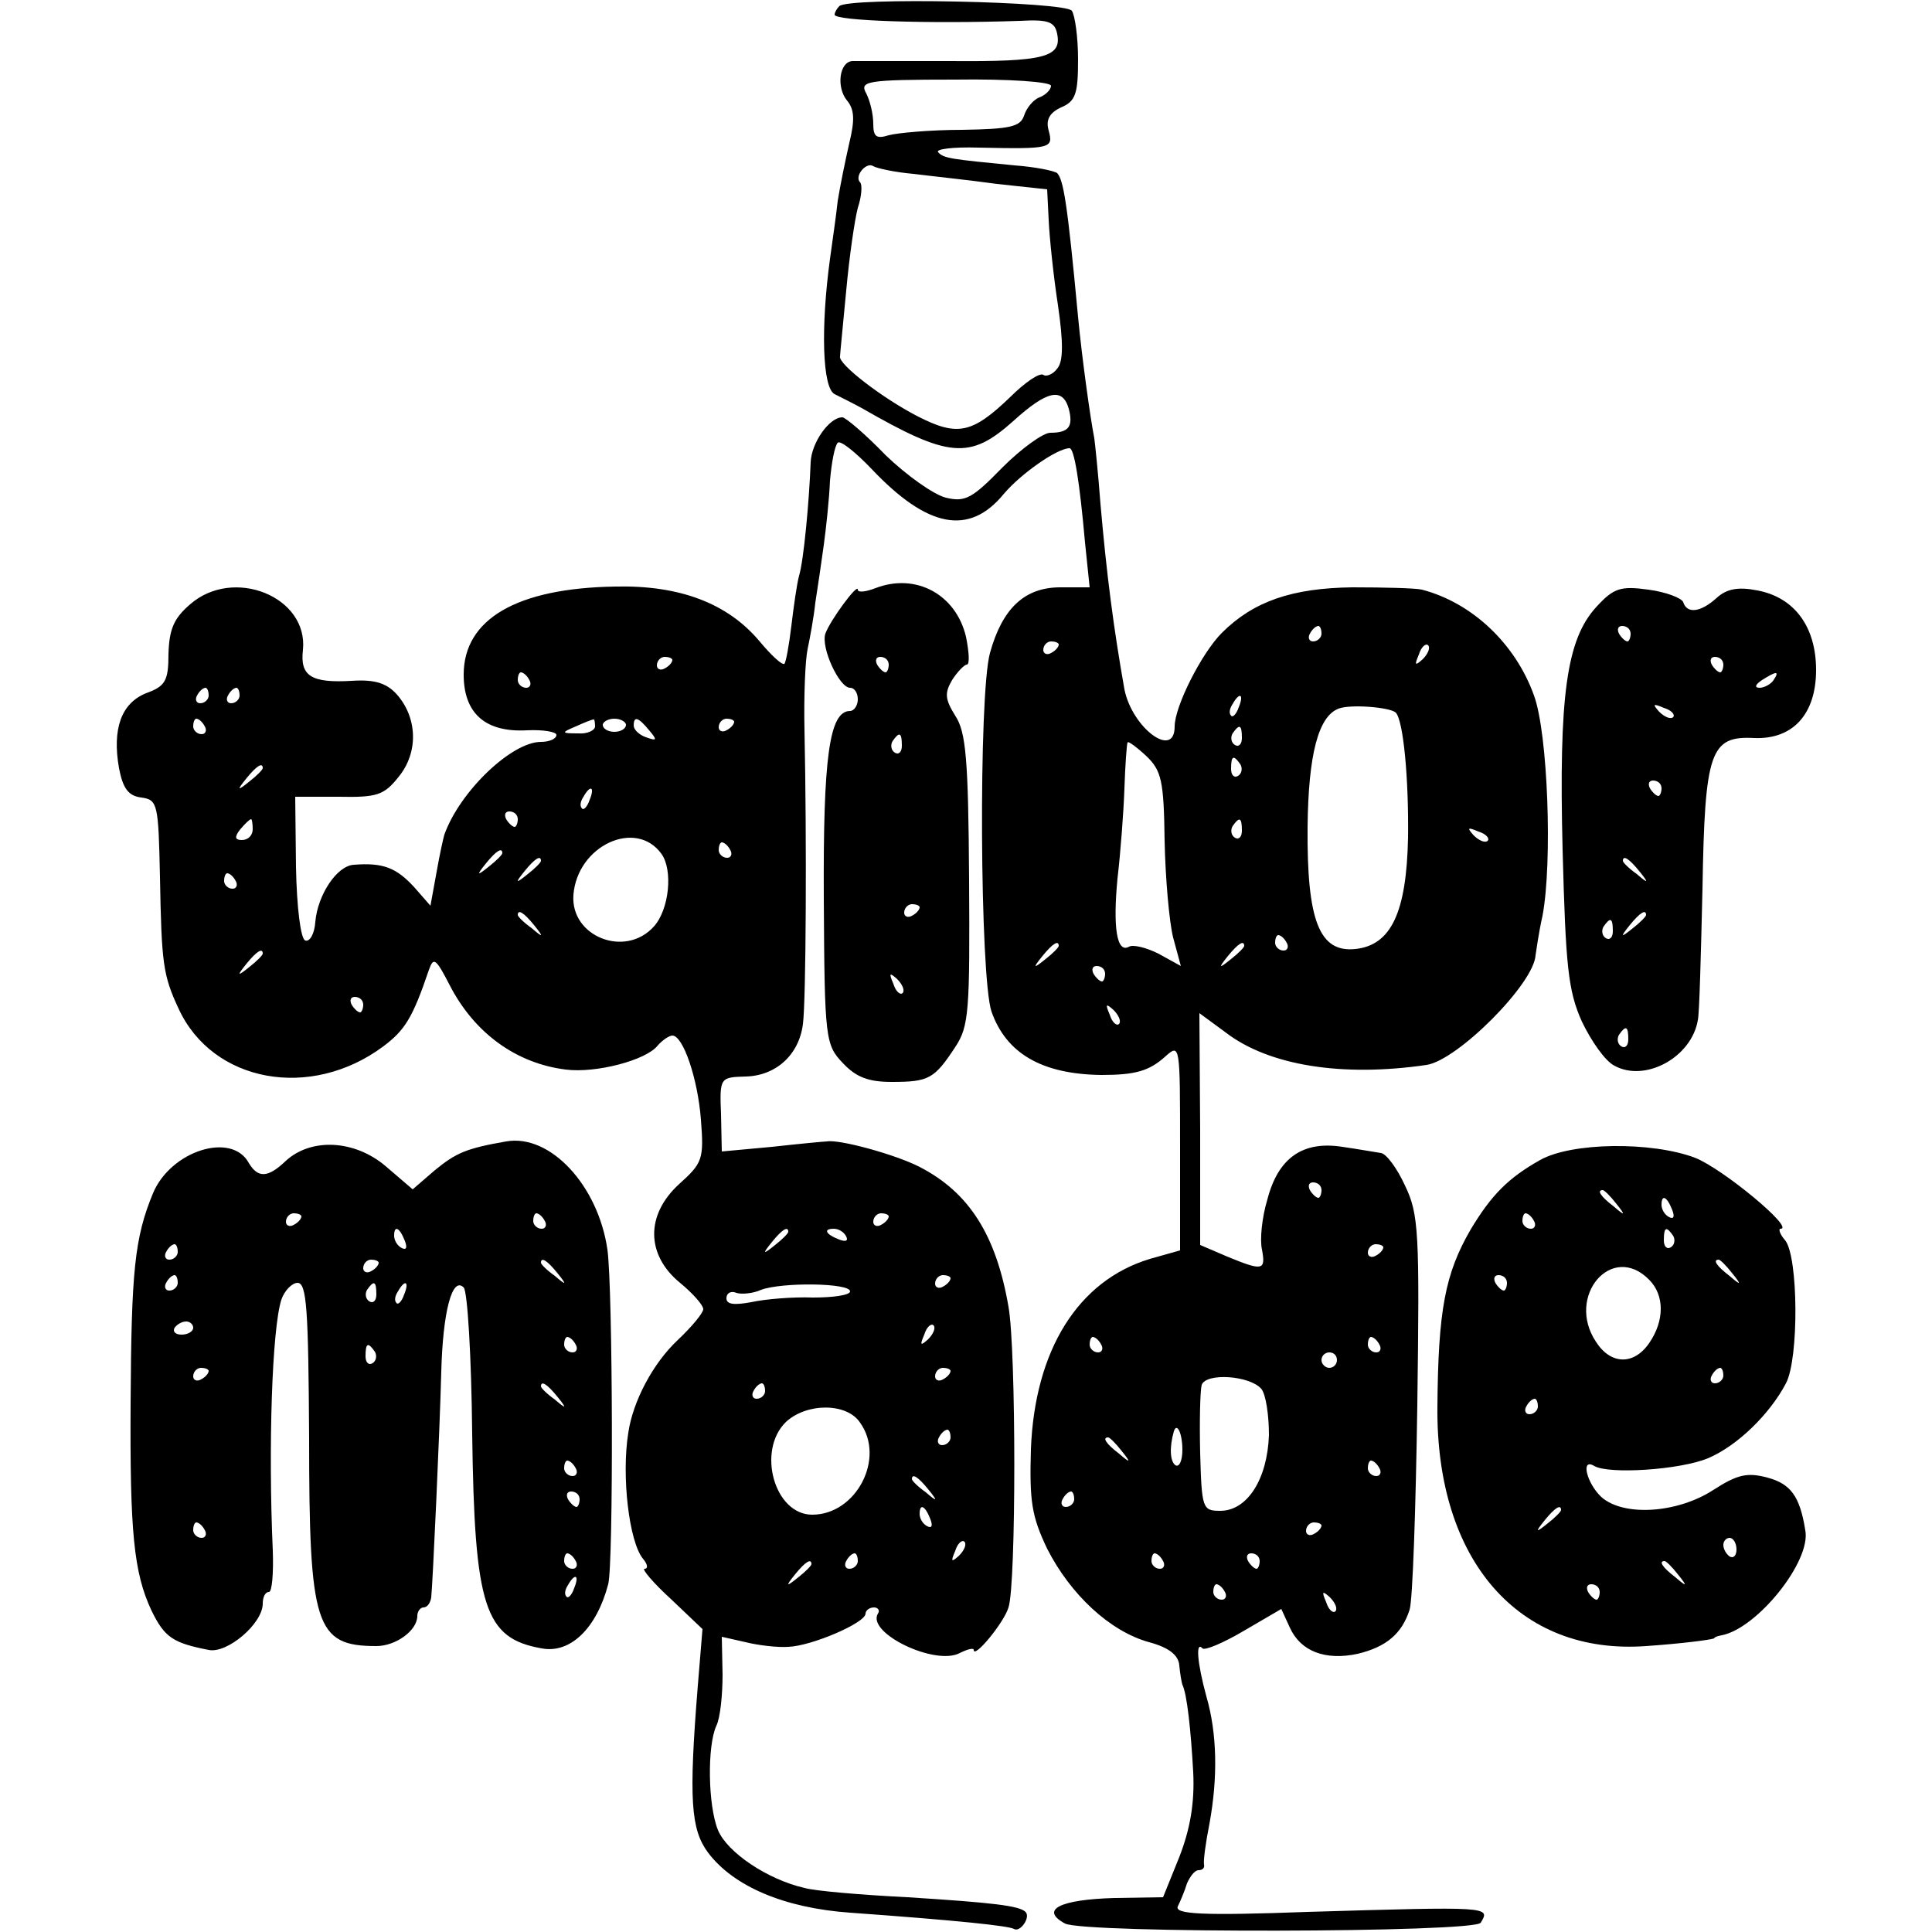 <?xml version="1.0" standalone="no"?>
<!DOCTYPE svg PUBLIC "-//W3C//DTD SVG 20010904//EN"
 "http://www.w3.org/TR/2001/REC-SVG-20010904/DTD/svg10.dtd">
<svg version="1.0" xmlns="http://www.w3.org/2000/svg"
 width="250pt" height="250pt" viewBox="0 0 250 250"
 preserveAspectRatio="xMidYMid meet">
<g transform="translate(0,250) scale(0.1,-0.1)"
fill="#000000" stroke="none">
<path d="M1086 2492 c-3 -3 -6 -8 -6 -11 0 -8 121 -12 240 -8 36 2 45 -1 48
-17 6 -30 -17 -36 -138 -35 -63 0 -120 0 -127 0 -17 -1 -21 -34 -7 -51 10 -12
10 -26 3 -55 -5 -22 -12 -56 -15 -75 -2 -19 -7 -53 -10 -75 -12 -88 -10 -167
6 -175 8 -4 24 -12 35 -18 113 -65 140 -67 196 -17 44 40 64 44 72 16 6 -23 0
-31 -24 -31 -9 0 -37 -20 -62 -45 -39 -40 -48 -45 -73 -39 -16 4 -51 29 -78
55 -26 27 -52 49 -56 49 -17 0 -40 -33 -41 -58 -2 -52 -9 -127 -15 -147 -3
-11 -7 -40 -10 -65 -3 -25 -7 -47 -9 -49 -3 -2 -17 11 -32 29 -41 49 -103 73
-187 71 -127 -2 -196 -42 -196 -114 0 -50 28 -75 82 -72 21 1 38 -2 38 -6 0
-5 -9 -9 -20 -9 -38 0 -105 -64 -125 -120 -1 -3 -6 -25 -10 -48 l-8 -44 -21
24 c-23 25 -40 32 -78 29 -22 -1 -47 -39 -50 -74 -1 -15 -7 -26 -13 -24 -6 2
-11 43 -12 95 l-1 91 56 0 c50 -1 59 2 78 26 26 32 24 77 -3 107 -13 14 -28
19 -58 17 -52 -3 -67 6 -63 40 7 69 -90 108 -146 59 -21 -18 -27 -32 -28 -64
0 -35 -4 -42 -29 -51 -32 -13 -44 -46 -35 -97 5 -26 12 -36 29 -38 21 -3 22
-8 24 -103 2 -112 4 -127 24 -170 44 -96 171 -119 265 -49 28 21 38 37 59 99
6 17 9 15 27 -20 32 -62 86 -101 150 -109 39 -5 104 12 119 31 6 7 15 13 19
13 14 0 33 -56 37 -109 4 -51 2 -56 -28 -83 -44 -40 -43 -92 1 -128 17 -14 30
-29 30 -34 0 -5 -15 -23 -33 -40 -32 -30 -58 -79 -64 -120 -9 -56 1 -141 19
-163 6 -7 7 -13 2 -13 -4 0 11 -18 34 -39 l41 -39 -6 -73 c-12 -148 -9 -186
13 -216 33 -44 99 -72 184 -78 139 -10 205 -17 212 -21 8 -5 22 15 15 22 -8 8
-42 12 -153 19 -59 3 -119 8 -133 12 -48 11 -100 46 -112 75 -13 32 -14 109
-2 135 5 10 8 40 8 66 l-1 49 31 -7 c16 -4 41 -7 55 -6 30 1 100 31 100 43 0
4 5 8 11 8 5 0 8 -4 5 -8 -15 -25 74 -68 106 -51 10 5 18 7 18 4 0 -12 39 35
45 55 10 30 10 333 0 389 -16 93 -51 148 -115 181 -31 16 -104 36 -120 33 -3
0 -35 -3 -71 -7 l-65 -6 -1 48 c-2 48 -1 48 32 49 39 1 69 28 74 68 4 31 5
237 2 380 -1 44 1 91 4 105 3 14 8 41 10 60 3 19 8 53 11 75 3 22 7 59 8 83 2
23 6 45 10 49 3 4 23 -12 44 -34 72 -76 126 -87 171 -32 22 26 69 59 85 59 6
0 13 -43 20 -122 l6 -58 -38 0 c-46 0 -75 -27 -91 -85 -15 -55 -13 -420 2
-464 19 -54 65 -81 142 -82 44 0 62 5 83 24 19 17 19 15 19 -117 l0 -134 -39
-11 c-93 -28 -149 -118 -154 -246 -2 -68 1 -87 21 -129 30 -59 81 -107 132
-121 26 -7 38 -17 39 -30 1 -11 3 -22 4 -25 6 -12 11 -59 14 -113 2 -40 -4
-74 -18 -110 l-21 -52 -63 -1 c-70 -2 -97 -15 -64 -33 24 -13 530 -12 538 1
13 21 12 21 -224 14 -136 -5 -172 -3 -168 7 3 6 9 20 12 30 4 9 10 17 15 17 5
0 8 3 7 7 -1 5 2 28 7 53 11 60 10 117 -4 165 -12 44 -14 72 -5 62 3 -3 27 7
54 23 l48 28 11 -24 c14 -31 46 -43 88 -34 37 9 57 26 67 57 4 12 8 131 10
265 3 223 2 247 -16 284 -10 22 -24 41 -31 42 -7 1 -29 5 -50 8 -51 8 -83 -14
-97 -68 -7 -23 -10 -52 -7 -65 5 -27 1 -28 -45 -9 l-35 15 0 150 -1 150 34
-25 c56 -43 151 -58 260 -42 40 6 139 105 141 142 1 6 4 29 9 51 13 69 7 236
-11 285 -24 67 -80 120 -145 137 -8 2 -49 3 -90 3 -78 -1 -128 -18 -169 -59
-26 -26 -61 -95 -61 -121 0 -43 -55 -2 -65 48 -14 79 -23 148 -31 240 -3 40
-7 78 -8 85 -5 25 -16 104 -21 157 -14 150 -19 177 -27 186 -4 3 -28 8 -55 10
-82 8 -92 9 -99 17 -4 4 19 7 52 6 95 -2 97 -1 91 22 -4 14 1 23 16 30 19 8
22 18 22 62 0 29 -4 57 -8 63 -7 12 -290 18 -301 6z m274 -103 c0 -5 -7 -12
-15 -15 -8 -3 -17 -14 -20 -24 -5 -14 -18 -17 -80 -18 -41 0 -84 -4 -95 -7
-16 -5 -20 -2 -20 15 0 12 -4 29 -9 39 -9 16 -1 18 115 18 71 1 124 -3 124 -8z
m-178 -114 c24 -3 72 -8 108 -13 l65 -7 2 -40 c1 -22 6 -71 12 -110 7 -48 7
-73 -1 -82 -5 -7 -14 -11 -18 -8 -5 3 -24 -10 -43 -29 -49 -47 -68 -51 -119
-25 -45 23 -104 68 -101 78 0 3 4 42 8 85 4 44 11 92 15 107 5 15 6 30 3 33
-8 8 8 27 17 21 5 -3 29 -8 52 -10z m528 -595 c0 -5 -5 -10 -11 -10 -5 0 -7 5
-4 10 3 6 8 10 11 10 2 0 4 -4 4 -10z m-340 -14 c0 -3 -4 -8 -10 -11 -5 -3
-10 -1 -10 4 0 6 5 11 10 11 6 0 10 -2 10 -4z m471 -19 c-10 -9 -11 -8 -5 6 3
10 9 15 12 12 3 -3 0 -11 -7 -18z m-971 -1 c0 -3 -4 -8 -10 -11 -5 -3 -10 -1
-10 4 0 6 5 11 10 11 6 0 10 -2 10 -4z m-185 -26 c3 -5 1 -10 -4 -10 -6 0 -11
5 -11 10 0 6 2 10 4 10 3 0 8 -4 11 -10z m-415 -20 c0 -5 -5 -10 -11 -10 -5 0
-7 5 -4 10 3 6 8 10 11 10 2 0 4 -4 4 -10z m40 0 c0 -5 -5 -10 -11 -10 -5 0
-7 5 -4 10 3 6 8 10 11 10 2 0 4 -4 4 -10z m1293 -15 c-3 -9 -8 -14 -10 -11
-3 3 -2 9 2 15 9 16 15 13 8 -4z m203 -7 c10 -10 17 -86 16 -162 -2 -97 -22
-139 -68 -144 -47 -5 -63 37 -62 158 1 94 14 143 40 153 15 6 66 2 74 -5z
m-1541 -18 c3 -5 1 -10 -4 -10 -6 0 -11 5 -11 10 0 6 2 10 4 10 3 0 8 -4 11
-10z m505 0 c0 -5 -10 -10 -22 -9 -22 0 -22 1 -3 9 11 5 21 9 23 9 1 1 2 -3 2
-9z m40 2 c0 -5 -7 -9 -15 -9 -8 0 -15 4 -15 9 0 4 7 8 15 8 8 0 15 -4 15 -8z
m30 -7 c11 -13 10 -14 -4 -9 -9 3 -16 10 -16 15 0 13 6 11 20 -6z m110 11 c0
-3 -4 -8 -10 -11 -5 -3 -10 -1 -10 4 0 6 5 11 10 11 6 0 10 -2 10 -4z m657
-21 c0 -8 -4 -12 -9 -9 -5 3 -6 10 -3 15 9 13 12 11 12 -6z m-100 -133 c1 -49
6 -105 11 -125 l10 -37 -29 16 c-16 8 -33 12 -38 9 -16 -9 -21 25 -15 88 4 34
8 87 9 117 1 30 3 57 4 59 0 3 11 -5 24 -17 20 -19 23 -32 24 -110z m98 99 c3
-5 2 -12 -3 -15 -5 -3 -9 1 -9 9 0 17 3 19 12 6z m-1265 -5 c0 -2 -8 -10 -17
-17 -16 -13 -17 -12 -4 4 13 16 21 21 21 13z m423 -41 c-3 -9 -8 -14 -10 -11
-3 3 -2 9 2 15 9 16 15 13 8 -4z m-93 -25 c0 -5 -2 -10 -4 -10 -3 0 -8 5 -11
10 -3 6 -1 10 4 10 6 0 11 -4 11 -10z m-343 -13 c0 -8 -6 -14 -14 -14 -9 0
-10 4 -2 14 6 7 12 13 14 13 1 0 2 -6 2 -13z m1280 -2 c0 -8 -4 -12 -9 -9 -5
3 -6 10 -3 15 9 13 12 11 12 -6z m318 -13 c-3 -3 -11 0 -18 7 -9 10 -8 11 6 5
10 -3 15 -9 12 -12z m-1069 -17 c15 -21 10 -72 -10 -94 -37 -41 -108 -13 -104
41 5 64 81 99 114 53z m89 5 c3 -5 1 -10 -4 -10 -6 0 -11 5 -11 10 0 6 2 10 4
10 3 0 8 -4 11 -10z m-295 -4 c0 -2 -8 -10 -17 -17 -16 -13 -17 -12 -4 4 13
16 21 21 21 13z m50 -10 c0 -2 -8 -10 -17 -17 -16 -13 -17 -12 -4 4 13 16 21
21 21 13z m-395 -26 c3 -5 1 -10 -4 -10 -6 0 -11 5 -11 10 0 6 2 10 4 10 3 0
8 -4 11 -10z m386 -57 c13 -16 12 -17 -3 -4 -10 7 -18 15 -18 17 0 8 8 3 21
-13z m974 -23 c3 -5 1 -10 -4 -10 -6 0 -11 5 -11 10 0 6 2 10 4 10 3 0 8 -4
11 -10z m-295 -4 c0 -2 -8 -10 -17 -17 -16 -13 -17 -12 -4 4 13 16 21 21 21
13z m240 0 c0 -2 -8 -10 -17 -17 -16 -13 -17 -12 -4 4 13 16 21 21 21 13z
m-1270 -10 c0 -2 -8 -10 -17 -17 -16 -13 -17 -12 -4 4 13 16 21 21 21 13z
m1090 -26 c0 -5 -2 -10 -4 -10 -3 0 -8 5 -11 10 -3 6 -1 10 4 10 6 0 11 -4 11
-10z m-960 -40 c0 -5 -2 -10 -4 -10 -3 0 -8 5 -11 10 -3 6 -1 10 4 10 6 0 11
-4 11 -10z m978 -25 c-3 -3 -9 2 -12 12 -6 14 -5 15 5 6 7 -7 10 -15 7 -18z
m262 -215 c0 -5 -2 -10 -4 -10 -3 0 -8 5 -11 10 -3 6 -1 10 4 10 6 0 11 -4 11
-10z m-560 -34 c0 -3 -4 -8 -10 -11 -5 -3 -10 -1 -10 4 0 6 5 11 10 11 6 0 10
-2 10 -4z m-130 -20 c0 -2 -8 -10 -17 -17 -16 -13 -17 -12 -4 4 13 16 21 21
21 13z m75 -6 c3 -6 -1 -7 -9 -4 -18 7 -21 14 -7 14 6 0 13 -4 16 -10z m695
-14 c0 -3 -4 -8 -10 -11 -5 -3 -10 -1 -10 4 0 6 5 11 10 11 6 0 10 -2 10 -4z
m-560 -40 c0 -3 -4 -8 -10 -11 -5 -3 -10 -1 -10 4 0 6 5 11 10 11 6 0 10 -2
10 -4z m-130 -17 c0 -5 -22 -8 -48 -8 -26 1 -62 -2 -80 -6 -22 -4 -32 -3 -32
5 0 7 6 10 13 7 6 -2 21 -1 32 4 27 10 115 9 115 -2z m101 -62 c-10 -9 -11 -8
-5 6 3 10 9 15 12 12 3 -3 0 -11 -7 -18z m224 -7 c3 -5 1 -10 -4 -10 -6 0 -11
5 -11 10 0 6 2 10 4 10 3 0 8 -4 11 -10z m360 0 c3 -5 1 -10 -4 -10 -6 0 -11
5 -11 10 0 6 2 10 4 10 3 0 8 -4 11 -10z m-55 -20 c0 -5 -4 -10 -10 -10 -5 0
-10 5 -10 10 0 6 5 10 10 10 6 0 10 -4 10 -10z m-500 -14 c0 -3 -4 -8 -10 -11
-5 -3 -10 -1 -10 4 0 6 5 11 10 11 6 0 10 -2 10 -4z m402 -23 c6 -7 10 -34 10
-60 -2 -57 -28 -98 -63 -98 -23 0 -24 3 -26 75 -1 41 0 81 2 88 6 16 62 12 77
-5z m-642 -3 c0 -5 -5 -10 -11 -10 -5 0 -7 5 -4 10 3 6 8 10 11 10 2 0 4 -4 4
-10z m123 -41 c33 -46 -5 -119 -62 -119 -49 0 -72 83 -34 120 27 25 79 25 96
-1z m117 -19 c0 -5 -5 -10 -11 -10 -5 0 -7 5 -4 10 3 6 8 10 11 10 2 0 4 -4 4
-10z m300 -16 c0 -14 -4 -23 -9 -20 -7 5 -8 23 -2 44 4 12 11 -3 11 -24z m-79
-1 c13 -16 12 -17 -3 -4 -17 13 -22 21 -14 21 2 0 10 -8 17 -17z m334 -23 c3
-5 1 -10 -4 -10 -6 0 -11 5 -11 10 0 6 2 10 4 10 3 0 8 -4 11 -10z m-584 -27
c13 -16 12 -17 -3 -4 -10 7 -18 15 -18 17 0 8 8 3 21 -13z m189 -13 c0 -5 -5
-10 -11 -10 -5 0 -7 5 -4 10 3 6 8 10 11 10 2 0 4 -4 4 -10z m-186 -26 c3 -8
2 -12 -4 -9 -6 3 -10 10 -10 16 0 14 7 11 14 -7z m506 -8 c0 -3 -4 -8 -10 -11
-5 -3 -10 -1 -10 4 0 6 5 11 10 11 6 0 10 -2 10 -4z m-469 -39 c-10 -9 -11 -8
-5 6 3 10 9 15 12 12 3 -3 0 -11 -7 -18z m-131 -7 c0 -5 -5 -10 -11 -10 -5 0
-7 5 -4 10 3 6 8 10 11 10 2 0 4 -4 4 -10z m395 0 c3 -5 1 -10 -4 -10 -6 0
-11 5 -11 10 0 6 2 10 4 10 3 0 8 -4 11 -10z m125 0 c0 -5 -2 -10 -4 -10 -3 0
-8 5 -11 10 -3 6 -1 10 4 10 6 0 11 -4 11 -10z m-580 -4 c0 -2 -8 -10 -17 -17
-16 -13 -17 -12 -4 4 13 16 21 21 21 13z m535 -36 c3 -5 1 -10 -4 -10 -6 0
-11 5 -11 10 0 6 2 10 4 10 3 0 8 -4 11 -10z m143 -25 c-3 -3 -9 2 -12 12 -6
14 -5 15 5 6 7 -7 10 -15 7 -18z"/>
<path d="M1133 1739 c-13 -5 -23 -6 -23 -2 0 9 -36 -40 -42 -57 -6 -18 18 -70
32 -70 6 0 10 -7 10 -15 0 -8 -5 -15 -10 -15 -27 0 -35 -60 -34 -244 1 -181 2
-188 25 -212 17 -18 33 -24 63 -24 48 0 55 4 82 45 18 27 19 47 18 217 -1 156
-4 191 -18 212 -13 21 -14 29 -4 46 7 11 16 20 19 20 4 0 3 16 -1 36 -13 55
-65 83 -117 63z m17 -99 c0 -5 -2 -10 -4 -10 -3 0 -8 5 -11 10 -3 6 -1 10 4
10 6 0 11 -4 11 -10z m17 -105 c0 -8 -4 -12 -9 -9 -5 3 -6 10 -3 15 9 13 12
11 12 -6z m23 -209 c0 -3 -4 -8 -10 -11 -5 -3 -10 -1 -10 4 0 6 5 11 10 11 6
0 10 -2 10 -4z m-22 -111 c-3 -3 -9 2 -12 12 -6 14 -5 15 5 6 7 -7 10 -15 7
-18z"/>
<path d="M2066 1715 c-39 -42 -49 -115 -44 -315 4 -150 7 -182 25 -222 12 -25
30 -51 42 -57 40 -22 100 11 108 59 2 8 4 85 6 170 3 178 10 198 67 195 50 -2
80 31 80 88 0 56 -28 94 -76 103 -25 5 -40 2 -53 -10 -20 -18 -38 -21 -43 -5
-2 5 -22 13 -45 16 -36 5 -45 2 -67 -22z m44 -35 c0 -5 -2 -10 -4 -10 -3 0 -8
5 -11 10 -3 6 -1 10 4 10 6 0 11 -4 11 -10z m120 -40 c0 -5 -2 -10 -4 -10 -3
0 -8 5 -11 10 -3 6 -1 10 4 10 6 0 11 -4 11 -10z m65 -20 c-3 -5 -12 -10 -18
-10 -7 0 -6 4 3 10 19 12 23 12 15 0z m-130 -48 c-3 -3 -11 0 -18 7 -9 10 -8
11 6 5 10 -3 15 -9 12 -12z m-15 -92 c0 -5 -2 -10 -4 -10 -3 0 -8 5 -11 10 -3
6 -1 10 4 10 6 0 11 -4 11 -10z m-29 -107 c13 -16 12 -17 -3 -4 -10 7 -18 15
-18 17 0 8 8 3 21 -13z m9 -57 c0 -2 -8 -10 -17 -17 -16 -13 -17 -12 -4 4 13
16 21 21 21 13z m-43 -21 c0 -8 -4 -12 -9 -9 -5 3 -6 10 -3 15 9 13 12 11 12
-6z m20 -140 c0 -8 -4 -12 -9 -9 -5 3 -6 10 -3 15 9 13 12 11 12 -6z"/>
<path d="M655 1023 c-52 -9 -65 -15 -92 -37 l-29 -25 -35 30 c-40 34 -96 37
-129 7 -23 -22 -36 -23 -48 -3 -22 41 -101 16 -124 -39 -24 -58 -28 -101 -29
-271 -1 -167 4 -220 27 -269 17 -35 28 -42 74 -51 24 -5 70 34 70 60 0 8 3 15
8 15 4 0 6 24 5 53 -6 135 -1 287 11 325 4 12 14 22 21 22 12 0 14 -35 15
-200 0 -244 8 -270 87 -270 25 0 53 20 53 39 0 6 4 11 8 11 5 0 9 6 10 13 2
19 11 215 13 292 2 77 14 124 29 109 5 -5 10 -90 11 -189 3 -225 16 -265 90
-278 37 -7 71 26 86 83 7 26 6 383 -1 433 -12 83 -74 150 -131 140z m-265 -97
c0 -3 -4 -8 -10 -11 -5 -3 -10 -1 -10 4 0 6 5 11 10 11 6 0 10 -2 10 -4z m315
-6 c3 -5 1 -10 -4 -10 -6 0 -11 5 -11 10 0 6 2 10 4 10 3 0 8 -4 11 -10z
m-181 -26 c3 -8 2 -12 -4 -9 -6 3 -10 10 -10 16 0 14 7 11 14 -7z m-294 -14
c0 -5 -5 -10 -11 -10 -5 0 -7 5 -4 10 3 6 8 10 11 10 2 0 4 -4 4 -10z m260
-14 c0 -3 -4 -8 -10 -11 -5 -3 -10 -1 -10 4 0 6 5 11 10 11 6 0 10 -2 10 -4z
m231 -13 c13 -16 12 -17 -3 -4 -10 7 -18 15 -18 17 0 8 8 3 21 -13z m-491 -13
c0 -5 -5 -10 -11 -10 -5 0 -7 5 -4 10 3 6 8 10 11 10 2 0 4 -4 4 -10z m257
-15 c0 -8 -4 -12 -9 -9 -5 3 -6 10 -3 15 9 13 12 11 12 -6z m36 0 c-3 -9 -8
-14 -10 -11 -3 3 -2 9 2 15 9 16 15 13 8 -4z m-273 -43 c0 -5 -7 -9 -15 -9 -8
0 -12 4 -9 9 3 4 9 8 15 8 5 0 9 -4 9 -8z m495 -22 c3 -5 1 -10 -4 -10 -6 0
-11 5 -11 10 0 6 2 10 4 10 3 0 8 -4 11 -10z m-260 -9 c3 -5 2 -12 -3 -15 -5
-3 -9 1 -9 9 0 17 3 19 12 6z m-215 -25 c0 -3 -4 -8 -10 -11 -5 -3 -10 -1 -10
4 0 6 5 11 10 11 6 0 10 -2 10 -4z m451 -33 c13 -16 12 -17 -3 -4 -10 7 -18
15 -18 17 0 8 8 3 21 -13z m24 -93 c3 -5 1 -10 -4 -10 -6 0 -11 5 -11 10 0 6
2 10 4 10 3 0 8 -4 11 -10z m5 -40 c0 -5 -2 -10 -4 -10 -3 0 -8 5 -11 10 -3 6
-1 10 4 10 6 0 11 -4 11 -10z m-485 -40 c3 -5 1 -10 -4 -10 -6 0 -11 5 -11 10
0 6 2 10 4 10 3 0 8 -4 11 -10z m480 -40 c3 -5 1 -10 -4 -10 -6 0 -11 5 -11
10 0 6 2 10 4 10 3 0 8 -4 11 -10z m-2 -35 c-3 -9 -8 -14 -10 -11 -3 3 -2 9 2
15 9 16 15 13 8 -4z"/>
<path d="M1993 999 c-41 -23 -63 -45 -90 -90 -33 -57 -42 -104 -43 -229 -2
-199 105 -322 270 -310 44 3 84 8 88 10 1 2 5 3 10 4 46 9 116 96 108 136 -7
44 -19 60 -49 68 -26 7 -39 4 -70 -16 -46 -30 -116 -35 -145 -9 -19 18 -27 51
-9 40 19 -11 111 -5 147 10 38 16 80 57 101 97 17 32 16 164 -1 185 -7 8 -9
15 -6 15 19 0 -75 78 -111 92 -56 21 -159 20 -200 -3z m98 -56 c13 -16 12 -17
-3 -4 -17 13 -22 21 -14 21 2 0 10 -8 17 -17z m73 -9 c3 -8 2 -12 -4 -9 -6 3
-10 10 -10 16 0 14 7 11 14 -7z m-179 -14 c3 -5 1 -10 -4 -10 -6 0 -11 5 -11
10 0 6 2 10 4 10 3 0 8 -4 11 -10z m180 -19 c3 -5 2 -12 -3 -15 -5 -3 -9 1 -9
9 0 17 3 19 12 6z m76 -48 c13 -16 12 -17 -3 -4 -17 13 -22 21 -14 21 2 0 10
-8 17 -17z m-107 -9 c20 -20 20 -53 0 -82 -20 -29 -50 -28 -69 2 -39 59 21
129 69 80z m-184 -4 c0 -5 -2 -10 -4 -10 -3 0 -8 5 -11 10 -3 6 -1 10 4 10 6
0 11 -4 11 -10z m280 -120 c0 -5 -5 -10 -11 -10 -5 0 -7 5 -4 10 3 6 8 10 11
10 2 0 4 -4 4 -10z m-240 -40 c0 -5 -5 -10 -11 -10 -5 0 -7 5 -4 10 3 6 8 10
11 10 2 0 4 -4 4 -10z m30 -134 c0 -2 -8 -10 -17 -17 -16 -13 -17 -12 -4 4 13
16 21 21 21 13z m227 -51 c0 -8 -4 -12 -9 -9 -4 3 -8 9 -8 15 0 5 4 9 8 9 5 0
9 -7 9 -15z m-76 -32 c13 -16 12 -17 -3 -4 -17 13 -22 21 -14 21 2 0 10 -8 17
-17z m-101 -23 c0 -5 -2 -10 -4 -10 -3 0 -8 5 -11 10 -3 6 -1 10 4 10 6 0 11
-4 11 -10z"/>
</g>
</svg>
